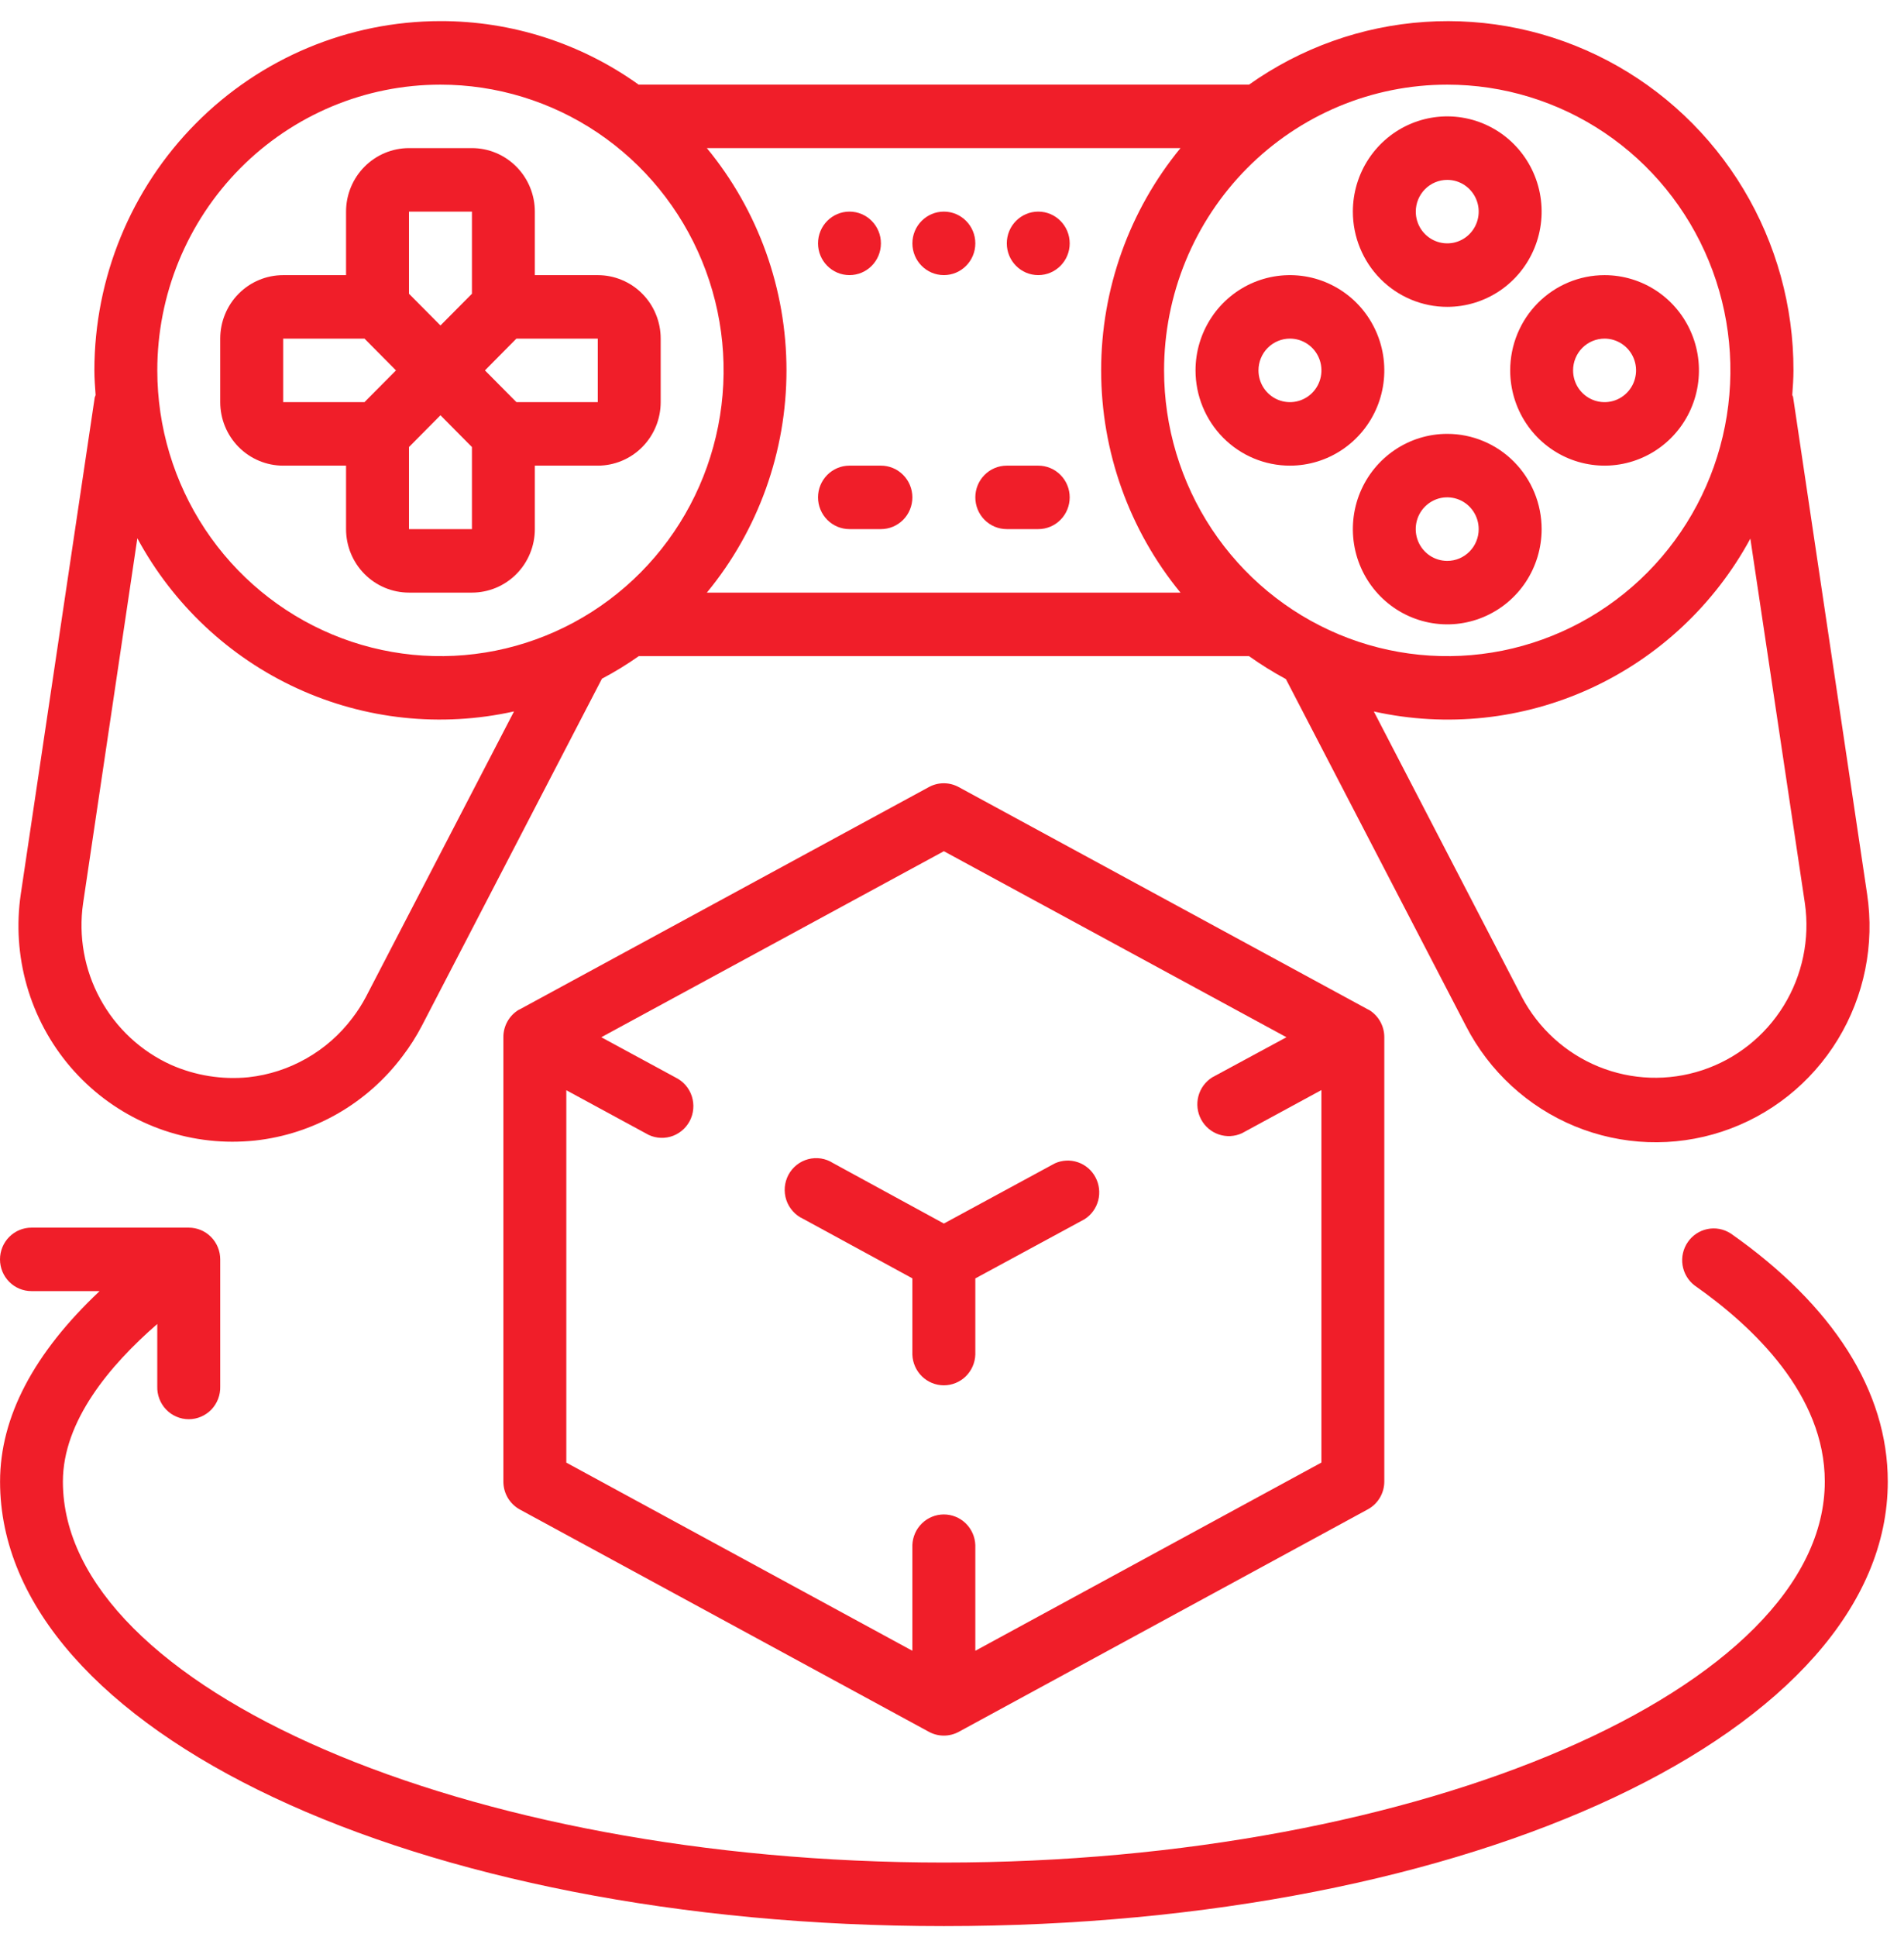 <svg width="60" height="61" viewBox="0 0 60 61" fill="none" xmlns="http://www.w3.org/2000/svg">
<g clip-path="url(#clip0_3752_448)">
<path d="M0.655 28.16C0.512 29.126 0.578 30.112 0.847 31.051C1.116 31.989 1.582 32.858 2.214 33.599C2.847 34.339 3.63 34.933 4.51 35.34C5.39 35.748 6.348 35.959 7.316 35.96C7.558 35.96 7.8 35.947 8.038 35.923C8.951 35.823 9.835 35.536 10.634 35.079C11.433 34.622 12.131 34.005 12.685 33.266C12.914 32.967 13.116 32.648 13.291 32.314L18.969 21.376C19.371 21.165 19.759 20.927 20.13 20.666H39.36C39.733 20.931 40.12 21.172 40.522 21.389L46.198 32.32C46.935 33.748 48.151 34.865 49.628 35.473C51.106 36.081 52.749 36.141 54.266 35.641C55.783 35.142 57.075 34.115 57.912 32.745C58.749 31.374 59.077 29.749 58.837 28.157L56.507 12.518C56.507 12.489 56.485 12.466 56.479 12.439C56.497 12.182 56.517 11.926 56.517 11.666C56.52 9.653 55.975 7.678 54.94 5.957C53.906 4.235 52.422 2.834 50.652 1.905C48.881 0.976 46.892 0.556 44.9 0.69C42.909 0.824 40.993 1.508 39.36 2.666H20.126C18.301 1.36 16.117 0.661 13.88 0.665C10.988 0.667 8.215 1.826 6.17 3.889C4.125 5.952 2.976 8.749 2.974 11.666C2.974 11.925 2.995 12.184 3.013 12.443C3.002 12.467 2.993 12.492 2.985 12.518L0.655 28.16ZM56.877 28.453C57.037 29.573 56.801 30.714 56.209 31.676C55.617 32.637 54.708 33.357 53.641 33.708C52.574 34.06 51.419 34.02 50.378 33.596C49.338 33.172 48.479 32.392 47.953 31.392L43.293 22.409C45.589 22.918 47.986 22.663 50.125 21.681C52.264 20.699 54.03 19.045 55.158 16.965L56.877 28.453ZM45.606 2.666C47.371 2.666 49.096 3.194 50.564 4.182C52.031 5.171 53.175 6.577 53.85 8.222C54.526 9.866 54.702 11.676 54.358 13.421C54.014 15.167 53.164 16.771 51.916 18.03C50.668 19.288 49.078 20.145 47.347 20.493C45.616 20.84 43.822 20.662 42.192 19.981C40.561 19.299 39.168 18.146 38.187 16.666C37.207 15.186 36.683 13.446 36.683 11.666C36.683 10.484 36.914 9.313 37.362 8.221C37.811 7.129 38.468 6.137 39.297 5.301C40.125 4.466 41.109 3.803 42.192 3.35C43.274 2.898 44.435 2.666 45.606 2.666ZM37.2 4.665C35.584 6.634 34.7 9.109 34.7 11.665C34.7 14.221 35.584 16.697 37.2 18.665H22.275C23.896 16.699 24.784 14.222 24.784 11.665C24.784 9.108 23.896 6.631 22.275 4.665H37.2ZM13.88 2.666C15.644 2.666 17.37 3.194 18.837 4.182C20.304 5.171 21.448 6.577 22.123 8.222C22.799 9.866 22.976 11.676 22.631 13.421C22.287 15.167 21.437 16.771 20.189 18.03C18.941 19.288 17.351 20.145 15.62 20.493C13.889 20.84 12.095 20.662 10.465 19.981C8.834 19.299 7.441 18.146 6.46 16.666C5.48 15.186 4.957 13.446 4.957 11.666C4.956 10.484 5.187 9.313 5.635 8.221C6.084 7.129 6.741 6.137 7.57 5.301C8.398 4.466 9.382 3.803 10.465 3.35C11.547 2.898 12.708 2.666 13.88 2.666ZM4.328 16.954C5.454 19.038 7.22 20.696 9.36 21.679C11.501 22.663 13.9 22.918 16.198 22.407L11.533 31.395C11.409 31.63 11.266 31.854 11.105 32.063C10.714 32.582 10.222 33.015 9.659 33.335C9.097 33.656 8.476 33.858 7.833 33.929C7 34.012 6.16 33.878 5.393 33.54C4.445 33.112 3.661 32.384 3.16 31.466C2.659 30.548 2.469 29.491 2.618 28.454L4.328 16.954Z" fill="#F01E29"/>
<path d="M8.923 14.666H10.905V16.665C10.905 17.195 11.114 17.704 11.486 18.079C11.858 18.454 12.362 18.665 12.888 18.665H14.872C15.132 18.665 15.39 18.613 15.63 18.513C15.871 18.412 16.09 18.265 16.274 18.079C16.458 17.893 16.604 17.673 16.703 17.43C16.803 17.188 16.854 16.927 16.854 16.665V14.666H18.837C19.363 14.666 19.868 14.455 20.239 14.08C20.611 13.705 20.82 13.196 20.82 12.665V10.665C20.82 10.402 20.769 10.142 20.669 9.9C20.57 9.657 20.424 9.436 20.239 9.251C20.055 9.065 19.837 8.918 19.596 8.818C19.355 8.717 19.098 8.666 18.837 8.666H16.854V6.665C16.854 6.135 16.645 5.626 16.273 5.251C15.902 4.876 15.398 4.665 14.872 4.665H12.888C12.362 4.665 11.858 4.876 11.486 5.251C11.114 5.626 10.905 6.135 10.905 6.665V8.666H8.923C8.663 8.666 8.405 8.717 8.164 8.818C7.923 8.918 7.705 9.065 7.521 9.251C7.336 9.436 7.19 9.657 7.091 9.9C6.991 10.142 6.94 10.402 6.94 10.665V12.665C6.94 13.196 7.149 13.705 7.521 14.08C7.893 14.455 8.397 14.666 8.923 14.666ZM16.273 10.665H18.837V12.665H16.273L15.282 11.666L16.273 10.665ZM12.888 6.665H14.872V9.252L13.88 10.251L12.888 9.252V6.665ZM12.888 14.08L13.88 13.079L14.872 14.08V16.665H12.888V14.08ZM8.923 10.665H11.486L12.478 11.666L11.486 12.665H8.923V10.665Z" fill="#F01E29"/>
<path d="M26.769 8.665C27.317 8.665 27.76 8.217 27.76 7.665C27.76 7.113 27.317 6.665 26.769 6.665C26.222 6.665 25.778 7.113 25.778 7.665C25.778 8.217 26.222 8.665 26.769 8.665Z" fill="#F01E29"/>
<path d="M29.744 8.665C30.291 8.665 30.735 8.217 30.735 7.665C30.735 7.113 30.291 6.665 29.744 6.665C29.196 6.665 28.752 7.113 28.752 7.665C28.752 8.217 29.196 8.665 29.744 8.665Z" fill="#F01E29"/>
<path d="M32.718 8.665C33.265 8.665 33.709 8.217 33.709 7.665C33.709 7.113 33.265 6.665 32.718 6.665C32.17 6.665 31.727 7.113 31.727 7.665C31.727 8.217 32.17 8.665 32.718 8.665Z" fill="#F01E29"/>
<path d="M40.649 14.666C41.237 14.666 41.812 14.49 42.301 14.16C42.79 13.83 43.172 13.362 43.397 12.814C43.622 12.266 43.681 11.662 43.566 11.08C43.451 10.498 43.168 9.964 42.752 9.544C42.336 9.125 41.806 8.839 41.229 8.723C40.652 8.608 40.054 8.667 39.51 8.894C38.967 9.121 38.502 9.506 38.176 9.999C37.849 10.492 37.674 11.072 37.674 11.666C37.674 12.461 37.988 13.224 38.545 13.787C39.103 14.35 39.86 14.666 40.649 14.666ZM40.649 10.665C40.845 10.665 41.037 10.723 41.2 10.833C41.364 10.943 41.491 11.099 41.566 11.282C41.642 11.465 41.661 11.666 41.623 11.86C41.585 12.054 41.491 12.233 41.352 12.373C41.213 12.513 41.036 12.608 40.844 12.647C40.651 12.686 40.452 12.666 40.27 12.59C40.089 12.515 39.934 12.386 39.825 12.222C39.716 12.057 39.658 11.864 39.658 11.666C39.658 11.4 39.762 11.146 39.948 10.958C40.134 10.771 40.386 10.665 40.649 10.665Z" fill="#F01E29"/>
<path d="M47.59 11.666C47.59 12.259 47.764 12.839 48.091 13.332C48.418 13.826 48.883 14.21 49.426 14.437C49.969 14.664 50.568 14.724 51.145 14.608C51.721 14.492 52.251 14.207 52.667 13.787C53.083 13.367 53.367 12.833 53.481 12.251C53.596 11.669 53.537 11.066 53.312 10.518C53.087 9.969 52.706 9.501 52.217 9.171C51.727 8.842 51.153 8.666 50.564 8.666C49.775 8.666 49.019 8.982 48.461 9.544C47.903 10.107 47.59 10.87 47.59 11.666ZM50.564 10.665C50.76 10.665 50.952 10.724 51.115 10.834C51.279 10.944 51.406 11.1 51.481 11.283C51.556 11.466 51.576 11.667 51.537 11.861C51.499 12.055 51.405 12.233 51.266 12.373C51.127 12.513 50.95 12.609 50.758 12.647C50.565 12.686 50.366 12.666 50.184 12.59C50.003 12.514 49.848 12.386 49.739 12.222C49.63 12.057 49.572 11.864 49.572 11.666C49.572 11.534 49.597 11.404 49.647 11.283C49.697 11.161 49.77 11.051 49.862 10.958C49.954 10.865 50.064 10.791 50.184 10.741C50.305 10.691 50.434 10.665 50.564 10.665Z" fill="#F01E29"/>
<path d="M45.606 9.665C46.195 9.665 46.77 9.489 47.259 9.16C47.748 8.83 48.129 8.362 48.354 7.813C48.58 7.265 48.638 6.662 48.524 6.08C48.409 5.498 48.126 4.964 47.71 4.544C47.294 4.124 46.764 3.839 46.187 3.723C45.61 3.607 45.012 3.667 44.468 3.894C43.925 4.121 43.46 4.505 43.133 4.999C42.806 5.492 42.632 6.072 42.632 6.665C42.632 7.461 42.946 8.224 43.503 8.787C44.061 9.349 44.818 9.665 45.606 9.665ZM45.606 5.666C45.803 5.666 45.994 5.724 46.157 5.834C46.32 5.944 46.447 6.1 46.522 6.283C46.597 6.465 46.617 6.666 46.578 6.86C46.54 7.054 46.446 7.232 46.307 7.372C46.169 7.512 45.992 7.607 45.8 7.646C45.608 7.684 45.408 7.664 45.227 7.589C45.046 7.513 44.891 7.385 44.782 7.221C44.673 7.056 44.615 6.863 44.615 6.665C44.615 6.4 44.72 6.146 44.906 5.958C45.092 5.771 45.344 5.666 45.606 5.666Z" fill="#F01E29"/>
<path d="M45.606 13.665C45.018 13.665 44.443 13.841 43.954 14.171C43.465 14.5 43.084 14.969 42.858 15.517C42.633 16.065 42.575 16.668 42.689 17.25C42.804 17.832 43.087 18.367 43.503 18.786C43.919 19.206 44.449 19.491 45.026 19.607C45.603 19.723 46.201 19.664 46.745 19.436C47.288 19.209 47.753 18.825 48.08 18.332C48.406 17.838 48.581 17.258 48.581 16.665C48.581 15.869 48.267 15.106 47.71 14.544C47.152 13.981 46.395 13.665 45.606 13.665ZM45.606 17.666C45.41 17.666 45.218 17.607 45.055 17.498C44.892 17.388 44.764 17.232 44.689 17.049C44.614 16.866 44.594 16.665 44.632 16.47C44.67 16.276 44.764 16.098 44.903 15.958C45.042 15.818 45.219 15.722 45.411 15.683C45.604 15.645 45.803 15.665 45.985 15.74C46.166 15.816 46.321 15.944 46.43 16.109C46.539 16.273 46.597 16.467 46.597 16.665C46.598 16.796 46.572 16.926 46.522 17.048C46.473 17.169 46.4 17.279 46.308 17.372C46.216 17.465 46.106 17.539 45.986 17.59C45.866 17.64 45.737 17.666 45.606 17.666Z" fill="#F01E29"/>
<path d="M26.769 16.665H27.76C28.023 16.665 28.275 16.56 28.461 16.372C28.647 16.185 28.751 15.93 28.751 15.665C28.751 15.4 28.647 15.146 28.461 14.959C28.275 14.771 28.023 14.666 27.76 14.666H26.769C26.506 14.666 26.254 14.771 26.068 14.959C25.883 15.146 25.778 15.4 25.778 15.665C25.778 15.93 25.883 16.185 26.068 16.372C26.254 16.56 26.506 16.665 26.769 16.665Z" fill="#F01E29"/>
<path d="M31.726 16.665H32.718C32.981 16.665 33.233 16.56 33.419 16.372C33.605 16.185 33.709 15.93 33.709 15.665C33.709 15.4 33.605 15.146 33.419 14.959C33.233 14.771 32.981 14.666 32.718 14.666H31.726C31.463 14.666 31.211 14.771 31.025 14.959C30.839 15.146 30.735 15.4 30.735 15.665C30.735 15.93 30.839 16.185 31.025 16.372C31.211 16.56 31.463 16.665 31.726 16.665Z" fill="#F01E29"/>
<path d="M54.529 38.844C54.314 38.707 54.054 38.659 53.804 38.711C53.554 38.762 53.333 38.908 53.188 39.12C53.042 39.331 52.982 39.59 53.021 39.844C53.06 40.098 53.195 40.328 53.397 40.484C55.271 41.798 57.504 43.936 57.504 46.663C57.504 53.168 44.792 58.663 29.744 58.663C14.695 58.663 1.982 53.165 1.982 46.665C1.982 44.758 3.463 42.997 4.956 41.701V43.665C4.952 43.799 4.974 43.933 5.022 44.058C5.07 44.184 5.142 44.298 5.235 44.395C5.327 44.491 5.438 44.568 5.561 44.62C5.683 44.673 5.815 44.7 5.948 44.7C6.081 44.7 6.213 44.673 6.336 44.62C6.458 44.568 6.569 44.491 6.662 44.395C6.754 44.298 6.826 44.184 6.874 44.058C6.922 43.933 6.944 43.799 6.94 43.665V39.665C6.94 39.4 6.835 39.146 6.65 38.959C6.464 38.771 6.212 38.666 5.949 38.666H0.991C0.728 38.666 0.476 38.771 0.29 38.959C0.104 39.146 0 39.4 0 39.665C0 39.93 0.104 40.185 0.29 40.372C0.476 40.56 0.728 40.665 0.991 40.665H3.139C1.065 42.618 0.002 44.63 0.002 46.665C0.002 54.517 13.067 60.665 29.746 60.665C46.424 60.665 59.489 54.517 59.489 46.665C59.489 43.822 57.775 41.118 54.532 38.844H54.529Z" fill="#F01E29"/>
<path d="M28.751 42.665C28.76 42.925 28.869 43.17 29.053 43.351C29.238 43.531 29.486 43.632 29.743 43.632C30 43.632 30.247 43.531 30.433 43.351C30.617 43.17 30.726 42.925 30.735 42.665V40.265L34.178 38.4C34.391 38.264 34.544 38.053 34.608 37.808C34.671 37.563 34.64 37.302 34.521 37.08C34.402 36.856 34.204 36.687 33.966 36.606C33.728 36.525 33.468 36.538 33.24 36.642L29.744 38.537L26.247 36.63C26.133 36.557 26.004 36.509 25.87 36.488C25.735 36.468 25.598 36.475 25.467 36.51C25.336 36.545 25.213 36.606 25.106 36.691C24.999 36.776 24.911 36.882 24.846 37.002C24.782 37.123 24.743 37.256 24.731 37.392C24.72 37.529 24.736 37.666 24.779 37.796C24.822 37.926 24.892 38.045 24.983 38.147C25.073 38.249 25.184 38.331 25.308 38.388L28.751 40.263V42.665Z" fill="#F01E29"/>
<path d="M15.863 32.666V46.665C15.863 46.845 15.911 47.023 16.003 47.178C16.095 47.333 16.227 47.459 16.384 47.545L29.273 54.546C29.417 54.624 29.579 54.665 29.743 54.665C29.907 54.665 30.069 54.624 30.213 54.546L43.101 47.54C43.259 47.455 43.391 47.328 43.483 47.173C43.575 47.018 43.623 46.841 43.623 46.66V32.666C43.623 32.493 43.578 32.323 43.494 32.173C43.41 32.022 43.288 31.897 43.141 31.808C43.128 31.8 43.113 31.796 43.1 31.789L30.211 24.79C30.066 24.711 29.905 24.67 29.741 24.67C29.577 24.67 29.415 24.711 29.271 24.79L16.382 31.789C16.369 31.796 16.354 31.8 16.341 31.808C16.195 31.897 16.074 32.023 15.99 32.173C15.906 32.323 15.862 32.493 15.863 32.666ZM17.846 34.338L20.35 35.696C20.465 35.766 20.592 35.811 20.725 35.829C20.858 35.847 20.993 35.838 21.122 35.803C21.251 35.767 21.372 35.705 21.476 35.621C21.581 35.537 21.668 35.432 21.732 35.313C21.795 35.194 21.834 35.064 21.846 34.929C21.858 34.795 21.843 34.659 21.802 34.531C21.761 34.402 21.694 34.283 21.606 34.181C21.518 34.08 21.41 33.997 21.29 33.938L18.948 32.669L29.744 26.81L40.539 32.669L38.196 33.935C37.983 34.07 37.828 34.282 37.764 34.527C37.7 34.773 37.731 35.034 37.85 35.257C37.97 35.481 38.169 35.65 38.408 35.731C38.647 35.812 38.907 35.798 39.136 35.693L41.641 34.333V46.065L30.735 51.993V48.665C30.726 48.406 30.617 48.16 30.433 47.98C30.247 47.8 30 47.699 29.743 47.699C29.486 47.699 29.238 47.8 29.053 47.98C28.868 48.16 28.76 48.406 28.751 48.665V51.993L17.846 46.067V34.338Z" fill="#F01E29"/>
</g>
<defs>
<clipPath id="clip0_3752_448">
<rect width="59.487" height="60" fill="white" transform="translate(0 0.665)"/>
</clipPath>
</defs>
</svg>
